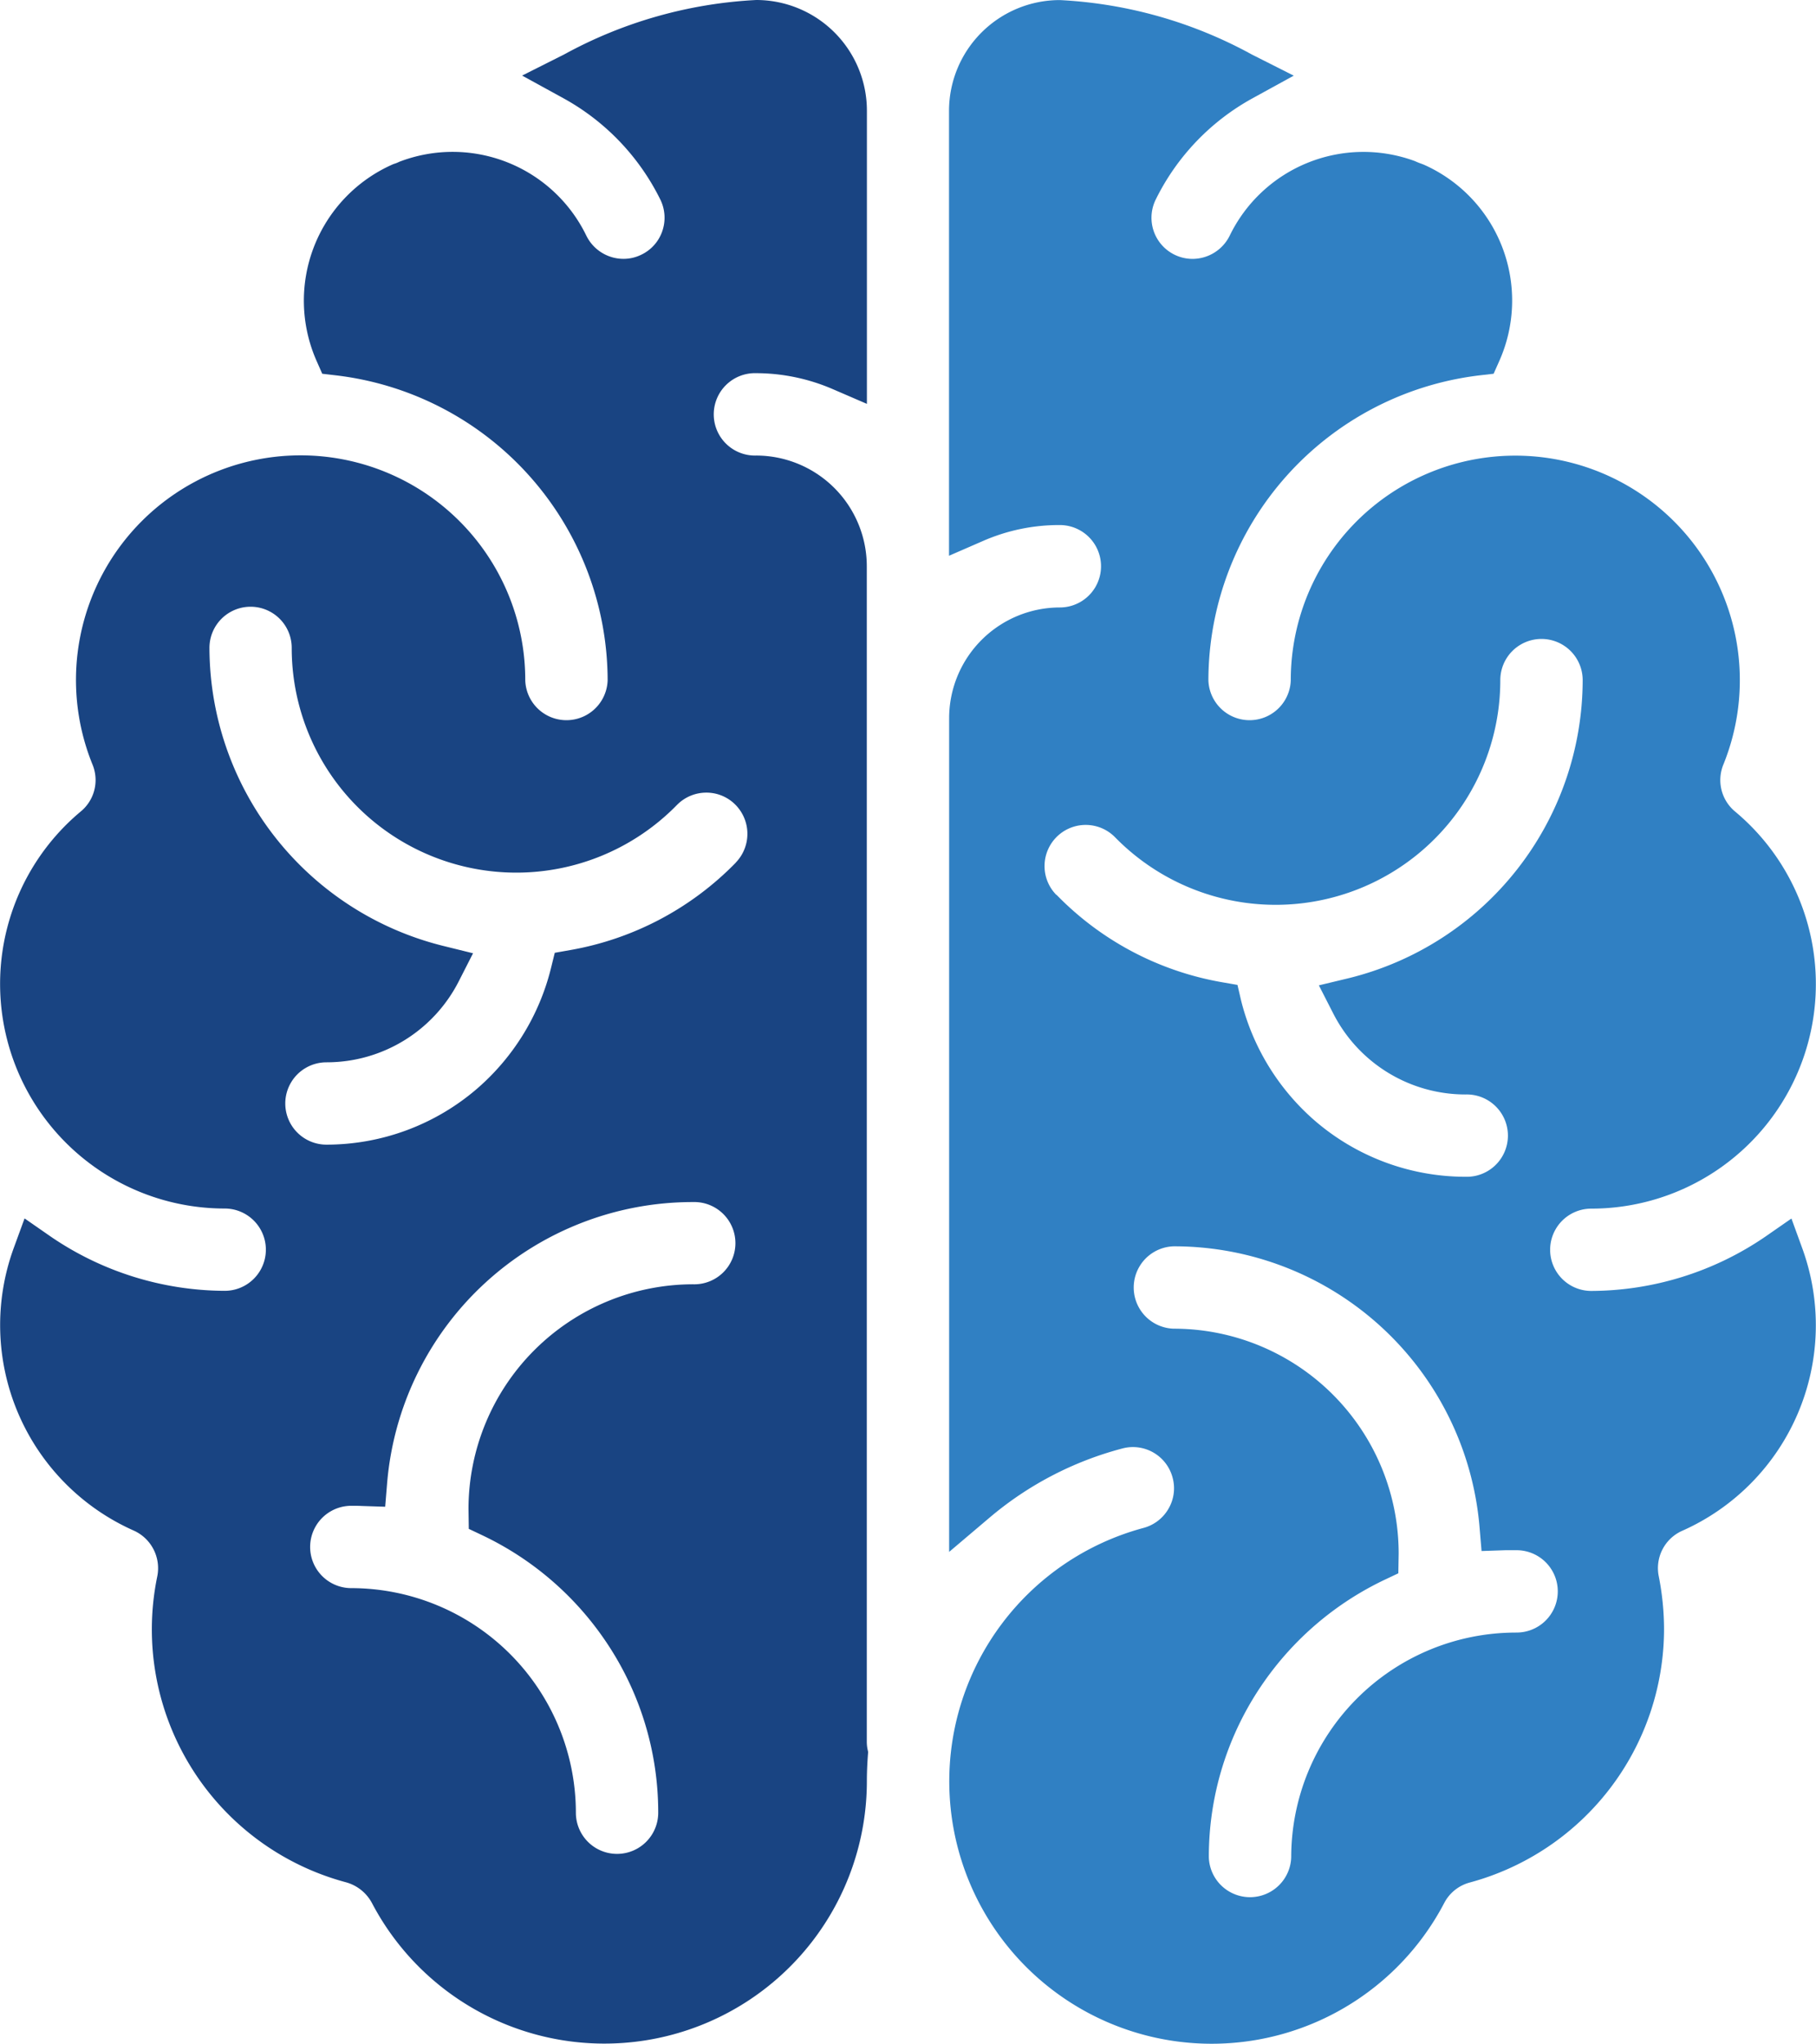 <svg xmlns="http://www.w3.org/2000/svg" width="49.976" height="56.244" viewBox="0 0 49.976 56.244"><g id="Group_3" data-name="Group 3" transform="translate(659 -39.333)"><path id="Path_52" data-name="Path 52" d="M49.3,174.868l-.72.5a8.531,8.531,0,0,1-4.788,1.493,1.132,1.132,0,0,1,0-2.265,6.181,6.181,0,0,0,3.959-10.927,1.125,1.125,0,0,1-.322-1.3,6.179,6.179,0,1,0-11.907-2.316,1.134,1.134,0,0,1-2.267,0,8.465,8.465,0,0,1,7.466-8.39l.383-.044.157-.353a4.091,4.091,0,0,0-2.075-5.4l-.067-.026a1.956,1.956,0,0,1-.183-.074,4.092,4.092,0,0,0-5.095,2.053,1.144,1.144,0,0,1-1.021.639,1.132,1.132,0,0,1-1.016-1.63,6.411,6.411,0,0,1,2.671-2.793l1.129-.62-1.15-.58a12.257,12.257,0,0,0-5.289-1.5,3.05,3.05,0,0,0-3.048,3.044v12.249l.949-.413a5.216,5.216,0,0,1,2.1-.432,1.134,1.134,0,1,1,0,2.268A3.05,3.05,0,0,0,26.12,161.1v22.943l1.116-.946a9.314,9.314,0,0,1,3.649-1.9,1.113,1.113,0,0,1,.293-.039A1.129,1.129,0,0,1,32.27,182a1.114,1.114,0,0,1-.111.851,1.13,1.13,0,0,1-.689.532,7.222,7.222,0,1,0,8.274,10.324,1.117,1.117,0,0,1,.7-.564,7.234,7.234,0,0,0,5.35-6.971,7.572,7.572,0,0,0-.144-1.452,1.124,1.124,0,0,1,.649-1.26,6.19,6.19,0,0,0,3.3-7.77ZM29.07,165.961a1.128,1.128,0,0,1-.324-.808,1.132,1.132,0,0,1,1.942-.776,6.182,6.182,0,0,0,10.6-4.326,1.133,1.133,0,1,1,2.267,0,8.464,8.464,0,0,1-6.428,8.2l-.832.2.39.763a4.082,4.082,0,0,0,3.646,2.24,1.133,1.133,0,1,1,0,2.265,6.349,6.349,0,0,1-4.163-1.557,6.447,6.447,0,0,1-2.013-3.293l-.1-.43-.436-.076a8.344,8.344,0,0,1-4.54-2.4m12.634,20.3a6.187,6.187,0,0,0-6.179,6.182,1.134,1.134,0,0,1-2.267,0,8.385,8.385,0,0,1,1.481-4.772,8.508,8.508,0,0,1,3.353-2.861l.381-.18.009-.546A6.188,6.188,0,0,0,32.3,177.9a1.134,1.134,0,0,1,0-2.267,8.436,8.436,0,0,1,8.418,7.743l.054.643.644-.022c.1,0,.193,0,.287,0a1.133,1.133,0,1,1,0,2.265" transform="translate(-659 -102)" fill="#3080c3"></path><path id="Path_53" data-name="Path 53" d="M23.873,189.468a1.113,1.113,0,0,1-.019-.2V156.916a3.048,3.048,0,0,0-3.044-3.046,1.134,1.134,0,1,1,0-2.267,5.345,5.345,0,0,1,2.1.436l.947.409v-8.071a3.047,3.047,0,0,0-3.044-3.044,12.294,12.294,0,0,0-5.291,1.5l-1.153.58,1.131.621a6.428,6.428,0,0,1,2.674,2.795,1.132,1.132,0,0,1,.052.866,1.119,1.119,0,0,1-.578.648,1.106,1.106,0,0,1-.492.114,1.14,1.14,0,0,1-1.019-.636,4.089,4.089,0,0,0-5.15-2.035.855.855,0,0,1-.124.051l-.037.012-.036.016a4.1,4.1,0,0,0-2.078,5.4l.156.354.385.045a8.467,8.467,0,0,1,7.469,8.389,1.134,1.134,0,0,1-2.267,0,6.182,6.182,0,1,0-11.908,2.324,1.12,1.12,0,0,1-.331,1.294,6.182,6.182,0,0,0,3.968,10.922,1.132,1.132,0,0,1,0,2.265,8.531,8.531,0,0,1-4.788-1.493l-.72-.5-.3.821a6.189,6.189,0,0,0,3.3,7.768,1.135,1.135,0,0,1,.652,1.263,7.206,7.206,0,0,0,5.191,8.418,1.157,1.157,0,0,1,.719.575,7.223,7.223,0,0,0,13.618-3.361c0-.223.01-.456.028-.712l.007-.087Zm-4.8-12.79a6.188,6.188,0,0,0-6.18,6.182l.008.549.38.18a8.494,8.494,0,0,1,3.35,2.859,8.389,8.389,0,0,1,1.483,4.773,1.133,1.133,0,1,1-2.266,0,6.187,6.187,0,0,0-6.18-6.181,1.133,1.133,0,0,1,0-2.266c.1,0,.192,0,.287.005l.645.021.053-.643a8.436,8.436,0,0,1,8.42-7.742,1.132,1.132,0,1,1,0,2.263m1.172-11.6a8.375,8.375,0,0,1-4.542,2.4l-.436.077-.106.43a6.426,6.426,0,0,1-2.013,3.293,6.351,6.351,0,0,1-4.164,1.557,1.133,1.133,0,0,1,0-2.266,4.08,4.08,0,0,0,3.646-2.239l.388-.762-.83-.205a8.471,8.471,0,0,1-6.424-8.2,1.132,1.132,0,1,1,2.264,0,6.18,6.18,0,0,0,10.6,4.325,1.132,1.132,0,0,1,.81-.341,1.12,1.12,0,0,1,.791.324,1.137,1.137,0,0,1,.02,1.6" transform="translate(-659 -102)" fill="#194482"></path></g></svg>